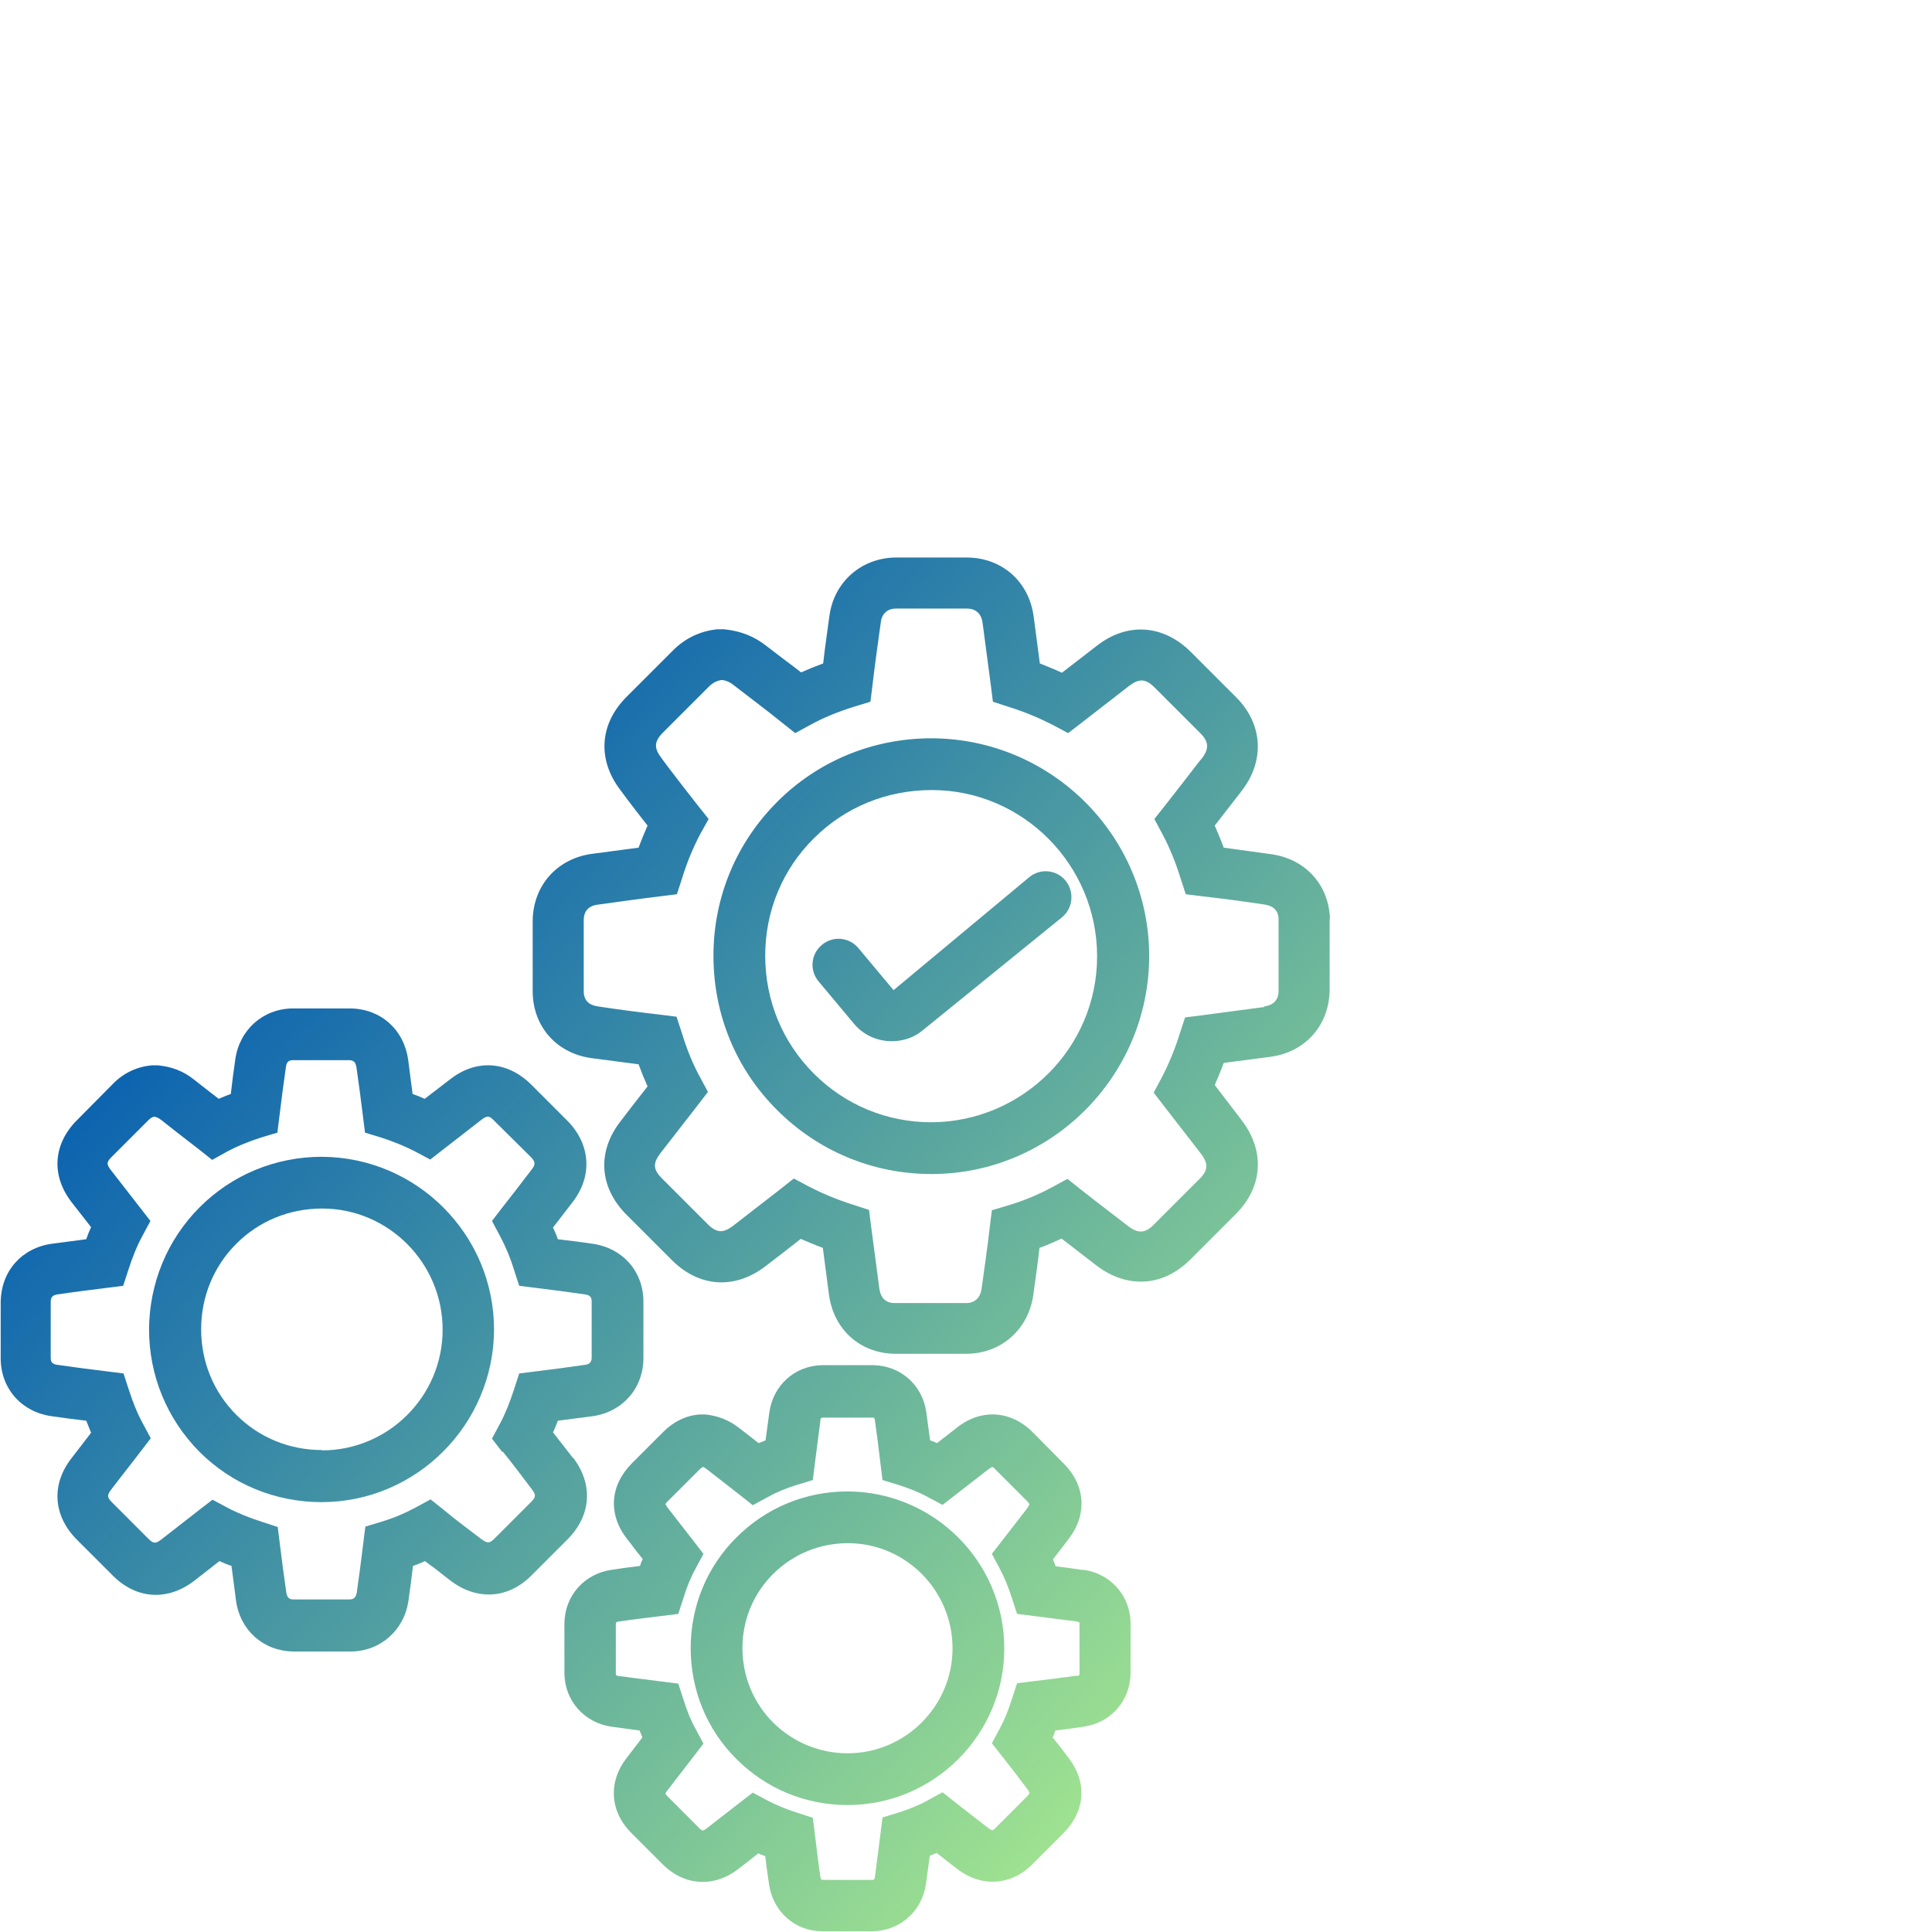 <svg xmlns="http://www.w3.org/2000/svg" xmlns:xlink="http://www.w3.org/1999/xlink" id="Layer_1" data-name="Layer 1" width="56" height="56" viewBox="0 0 56 56"><defs><style>      .cls-1 {        fill: url(#linear-gradient);      }      .cls-1, .cls-2, .cls-3, .cls-4, .cls-5, .cls-6, .cls-7 {        stroke-width: 0px;      }      .cls-2 {        fill: url(#linear-gradient-4);      }      .cls-3 {        fill: url(#linear-gradient-2);      }      .cls-4 {        fill: url(#linear-gradient-3);      }      .cls-5 {        fill: url(#linear-gradient-7);      }      .cls-6 {        fill: url(#linear-gradient-5);      }      .cls-7 {        fill: url(#linear-gradient-6);      }    </style><linearGradient id="linear-gradient" x1="45.68" y1="45.36" x2="14.02" y2="15.46" gradientUnits="userSpaceOnUse"><stop offset="0" stop-color="#b5f58c"></stop><stop offset="1" stop-color="#0059b2"></stop></linearGradient><linearGradient id="linear-gradient-2" x1="45.68" y1="45.36" x2="14.01" y2="15.47" xlink:href="#linear-gradient"></linearGradient><linearGradient id="linear-gradient-3" x1="31.96" y1="59.9" x2=".29" y2="30" xlink:href="#linear-gradient"></linearGradient><linearGradient id="linear-gradient-4" x1="31.96" y1="59.9" x2=".29" y2="30" xlink:href="#linear-gradient"></linearGradient><linearGradient id="linear-gradient-5" x1="34.52" y1="57.18" x2="2.86" y2="27.29" xlink:href="#linear-gradient"></linearGradient><linearGradient id="linear-gradient-6" x1="34.52" y1="57.19" x2="2.85" y2="27.29" xlink:href="#linear-gradient"></linearGradient><linearGradient id="linear-gradient-7" x1="46.13" y1="44.89" x2="14.47" y2="14.99" xlink:href="#linear-gradient"></linearGradient></defs><path class="cls-1" d="m38.55,26.66c-.02-1-.7-1.76-1.7-1.9-.46-.06-.91-.13-1.38-.19-.08-.22-.17-.43-.26-.64.24-.31.49-.63.73-.94l.06-.08c.67-.87.6-1.93-.17-2.7l-1.32-1.32c-.8-.79-1.84-.86-2.72-.17-.34.26-.67.52-1.01.78-.21-.1-.42-.18-.64-.27-.06-.46-.12-.91-.18-1.37-.14-1.01-.92-1.69-1.92-1.7-.7,0-1.4,0-2.1,0-.98.02-1.77.71-1.9,1.7-.06.46-.13.91-.18,1.37-.22.08-.44.17-.64.26-.14-.11-.28-.22-.42-.32l-.59-.45c-.34-.27-.73-.43-1.22-.48h-.2c-.49.05-.94.26-1.3.63l-1.33,1.33c-.79.79-.85,1.83-.17,2.71l.2.27c.19.25.38.5.58.75-.09.21-.18.42-.26.64-.46.06-.91.12-1.36.18-1,.14-1.69.91-1.71,1.92,0,.7,0,1.4,0,2.1.02,1,.7,1.76,1.7,1.9.46.06.91.12,1.37.18.08.22.17.44.26.64-.27.34-.53.68-.79,1.02-.68.88-.61,1.91.18,2.7l1.32,1.32c.79.79,1.83.85,2.71.17.34-.26.68-.52,1.02-.79.21.09.42.18.64.26.06.46.12.91.18,1.37.14,1,.9,1.68,1.89,1.7.36,0,.73,0,1.09,0s.69,0,1.04,0h0c.98-.02,1.76-.71,1.9-1.7.06-.46.13-.91.18-1.37.22-.08.43-.17.64-.27.18.14.35.27.53.41l.48.37c.89.68,1.93.62,2.72-.17l1.32-1.32c.79-.79.85-1.83.17-2.72-.26-.34-.52-.68-.78-1.02.09-.21.18-.42.26-.64.46-.06.92-.12,1.37-.18,1-.14,1.68-.91,1.7-1.92,0-.7,0-1.4,0-2.1Zm-1.91,2.53c-.6.08-1.21.16-1.81.24l-.48.06-.15.46c-.15.48-.33.91-.53,1.29l-.23.43.3.39c.36.46.71.92,1.07,1.38.22.29.21.49-.05.74l-1.32,1.32c-.25.25-.45.26-.74.04l-.48-.37c-.3-.23-.6-.46-.89-.69l-.39-.31-.44.24c-.39.21-.81.39-1.28.53l-.47.14-.06.48c-.07.62-.16,1.22-.24,1.81-.04.25-.2.4-.44.4-.69,0-1.39,0-2.08,0-.25,0-.4-.14-.44-.41-.08-.6-.16-1.21-.24-1.81l-.06-.48-.46-.15c-.48-.15-.9-.33-1.29-.53l-.43-.23-.38.3c-.46.36-.92.71-1.38,1.07-.29.22-.48.21-.74-.05l-1.32-1.32c-.26-.26-.27-.44-.05-.73.36-.46.72-.93,1.08-1.39l.3-.39-.23-.43c-.21-.38-.38-.8-.53-1.29l-.15-.46-.48-.06c-.61-.07-1.22-.15-1.81-.24-.26-.04-.4-.18-.4-.44,0-.69,0-1.37,0-2.06,0-.26.14-.42.42-.45.6-.08,1.2-.17,1.8-.24l.48-.06.15-.46c.15-.49.33-.91.53-1.29l.24-.43-.31-.39c-.29-.37-.58-.74-.86-1.11l-.2-.27c-.22-.29-.21-.48.05-.74l1.33-1.33c.11-.11.23-.17.37-.19.12.01.24.06.36.16l.6.46c.26.2.52.4.78.61l.39.31.44-.24c.38-.21.8-.38,1.28-.53l.46-.14.06-.48c.07-.62.16-1.22.24-1.82.03-.25.19-.4.44-.4.69,0,1.37,0,2.06,0,.32,0,.43.23.45.41.08.6.16,1.21.24,1.81l.06.48.46.15c.48.15.9.33,1.29.53l.43.23.39-.3c.46-.36.92-.71,1.38-1.07.29-.22.48-.21.74.05l1.32,1.32c.25.25.26.45.05.73l-.07.08c-.33.43-.67.87-1.01,1.3l-.3.38.23.43c.21.39.38.81.53,1.29l.15.46.48.06c.62.07,1.22.15,1.81.24.26.04.4.18.4.44,0,.69,0,1.37,0,2.06,0,.33-.23.43-.41.45Z"></path><path class="cls-3" d="m27,21.4c-1.69,0-3.28.65-4.47,1.84s-1.85,2.77-1.85,4.46c0,1.7.65,3.29,1.85,4.48,1.19,1.19,2.78,1.85,4.47,1.85h0c3.47,0,6.3-2.83,6.31-6.31,0-3.48-2.82-6.31-6.31-6.32Zm0,11.13h0c-1.29,0-2.5-.5-3.41-1.41-.91-.91-1.41-2.12-1.41-3.42,0-1.29.5-2.5,1.41-3.4.91-.91,2.12-1.4,3.42-1.4,2.64,0,4.79,2.17,4.79,4.82,0,2.65-2.16,4.8-4.81,4.81Z"></path><path class="cls-4" d="m16.6,42.25c-.19-.24-.38-.49-.57-.73.05-.11.1-.23.14-.34.33-.04.67-.09,1-.13.87-.12,1.47-.8,1.48-1.67,0-.56,0-1.11,0-1.67-.01-.87-.61-1.54-1.48-1.66-.33-.05-.66-.09-1-.13-.04-.12-.09-.23-.14-.34.19-.25.38-.49.57-.74.58-.75.52-1.67-.15-2.35l-1.05-1.05c-.69-.69-1.6-.75-2.36-.15l-.73.56c-.11-.05-.23-.1-.35-.14-.04-.33-.09-.66-.13-1-.13-.88-.8-1.47-1.68-1.48-.55,0-1.11,0-1.67,0-.86.01-1.54.62-1.66,1.48-.05.33-.09.66-.13,1-.12.04-.23.09-.35.14-.09-.07-.17-.13-.26-.2l-.46-.36c-.3-.24-.63-.37-1.04-.41h-.12s-.07,0-.07,0c-.42.04-.81.22-1.12.54l-1.05,1.06c-.68.69-.74,1.59-.15,2.36l.57.73c-.05.11-.1.23-.14.35-.33.04-.66.09-.99.13-.88.12-1.47.79-1.49,1.67,0,.56,0,1.11,0,1.67.01.87.61,1.54,1.48,1.66.33.05.66.09,1,.13.05.12.09.23.14.35-.19.25-.38.49-.57.74-.59.76-.53,1.66.15,2.35l1.05,1.05c.69.69,1.59.74,2.36.15.24-.19.49-.38.73-.57.11.05.23.1.35.14.04.33.09.66.13,1,.12.87.79,1.46,1.65,1.48.29,0,.58,0,.87,0,.27,0,.55,0,.82,0h0c.85-.01,1.54-.62,1.66-1.48.05-.33.09-.66.13-1,.12-.04.23-.09.35-.14.08.06.15.12.23.17l.5.39c.77.59,1.68.54,2.36-.15l1.05-1.05c.68-.69.74-1.59.15-2.36Zm-2.03-.18c.29.36.57.73.84,1.09.13.17.13.23-.02.38l-1.05,1.05c-.14.14-.2.16-.39.02l-.5-.38c-.2-.15-.39-.3-.58-.46l-.39-.31-.44.24c-.3.16-.62.3-.99.41l-.46.14-.06.48c-.06.49-.12.96-.19,1.44-.03.18-.15.19-.2.19-.55,0-1.1,0-1.64,0-.08,0-.17-.02-.2-.19-.07-.48-.13-.95-.19-1.43l-.06-.48-.46-.15c-.37-.12-.7-.25-1-.41l-.43-.23-.39.3c-.37.29-.73.57-1.09.85-.17.13-.23.13-.38-.02l-1.05-1.05c-.15-.15-.15-.21-.03-.37.28-.37.57-.73.85-1.1l.3-.39-.23-.43c-.16-.29-.29-.62-.41-.99l-.15-.46-.48-.06c-.49-.06-.96-.12-1.44-.19-.15-.02-.19-.09-.19-.2,0-.54,0-1.09,0-1.63,0-.11.04-.19.19-.21.47-.07.95-.13,1.43-.19l.48-.06.15-.46c.12-.37.25-.7.41-.99l.23-.43-1.15-1.48c-.13-.17-.12-.23.03-.38l1.06-1.06c.08-.08.14-.1.17-.1.04,0,.11.02.2.09l.47.37c.21.16.41.32.62.48l.39.31.43-.24c.3-.16.62-.29.99-.41l.47-.14.06-.48c.06-.49.12-.96.19-1.44.02-.16.12-.18.2-.18.54,0,1.09,0,1.63,0,.11,0,.18.04.21.19.07.48.13.95.19,1.43l.06.48.46.14c.37.12.69.25,1,.41l.43.23,1.48-1.15c.17-.13.23-.13.38.03l1.05,1.04c.14.14.15.22.03.37-.28.37-.56.73-.85,1.1l-.3.39.23.43c.16.3.3.63.41.99l.15.46.48.06c.49.06.96.12,1.43.19.15.02.19.09.19.2,0,.54,0,1.09,0,1.63,0,.11-.04.19-.19.21-.48.07-.95.13-1.43.19l-.48.06-.15.46c-.12.37-.25.7-.41,1l-.23.43.3.39Z"></path><path class="cls-2" d="m9.33,33.53c-1.34,0-2.6.52-3.54,1.46-.94.94-1.46,2.2-1.47,3.54,0,1.34.52,2.6,1.46,3.55.94.94,2.2,1.46,3.54,1.46h0c2.75,0,4.99-2.25,5-5,0-2.75-2.23-5-5-5.01Zm0,8.5h0c-.94,0-1.82-.36-2.48-1.02-.66-.66-1.02-1.54-1.02-2.48,0-.94.36-1.82,1.02-2.48.66-.66,1.54-1.02,2.49-1.02,1.92,0,3.49,1.58,3.49,3.51,0,1.93-1.57,3.5-3.5,3.5Z"></path><path class="cls-6" d="m31.41,45.51c-.27-.04-.54-.08-.81-.11-.03-.07-.05-.13-.08-.2l.46-.6c.54-.7.48-1.55-.14-2.17l-.91-.92c-.63-.63-1.49-.68-2.18-.14l-.59.46c-.07-.03-.13-.06-.2-.08-.04-.27-.07-.54-.11-.81-.11-.8-.75-1.36-1.55-1.37-.48,0-.97,0-1.46,0-.8.01-1.43.58-1.54,1.37-.04.27-.07.54-.11.81-.07.03-.13.05-.2.08-.06-.05-.12-.09-.18-.14l-.4-.31c-.27-.21-.59-.34-.95-.38h-.12s-.07,0-.07,0c-.39.03-.75.21-1.04.5l-.92.92c-.63.64-.69,1.47-.14,2.18l.14.18c.1.14.21.27.32.41-.03.06-.06.13-.08.2-.27.03-.54.07-.81.11-.8.11-1.37.75-1.38,1.55,0,.48,0,.97,0,1.46.01.79.58,1.43,1.37,1.54.27.04.54.07.81.11.03.07.05.13.08.2-.15.2-.31.4-.46.6-.54.7-.48,1.55.14,2.17l.91.91c.62.62,1.48.68,2.18.14.2-.15.39-.3.59-.46.06.03.13.06.2.08.03.27.07.54.11.81.11.79.74,1.36,1.53,1.37.25,0,.5,0,.76,0h.72c.79-.02,1.43-.58,1.54-1.38.04-.27.07-.54.11-.81.07-.03.13-.05.2-.08.1.08.21.16.32.25l.27.21c.7.54,1.56.49,2.18-.13l.91-.91c.63-.64.69-1.47.14-2.18-.15-.2-.3-.4-.46-.59.03-.06.06-.13.08-.2.27-.03.54-.07.81-.11.8-.11,1.36-.75,1.37-1.55,0-.49,0-.97,0-1.46-.01-.79-.58-1.43-1.37-1.54Zm-.21,3.06c-.41.06-.83.11-1.24.16l-.48.06-.15.46c-.1.32-.21.59-.35.85l-.23.43.3.38c.25.32.49.63.73.95.05.07.06.11.06.11,0,0-.01.04-.07.1l-.91.91c-.06.06-.09.07-.09.07,0,0-.04,0-.12-.06l-.31-.24c-.21-.16-.42-.33-.63-.49l-.39-.31-.44.24c-.25.14-.53.25-.84.35l-.46.14-.06.48c-.05.42-.11.84-.16,1.25-.01.08-.04.08-.07.08h-.7c-.24,0-.49,0-.73,0-.05,0-.06,0-.08-.08-.06-.41-.11-.83-.16-1.24l-.06-.48-.46-.15c-.32-.1-.6-.22-.85-.35l-.43-.23-.39.3c-.32.25-.63.49-.95.74-.07.05-.11.06-.11.06,0,0-.04-.01-.1-.07l-.91-.91c-.06-.06-.07-.09-.07-.09,0,0,0-.04.06-.1.25-.32.49-.64.74-.96l.3-.39-.23-.43c-.14-.25-.25-.53-.35-.85l-.15-.46-.48-.06c-.42-.05-.84-.11-1.25-.16-.08-.01-.08-.03-.08-.08,0-.47,0-.94,0-1.41,0-.05,0-.08.09-.09.41-.06.83-.11,1.24-.16l.48-.06.15-.46c.1-.32.21-.6.35-.85l.23-.43-.3-.39c-.2-.26-.4-.51-.6-.77l-.14-.18c-.05-.07-.06-.1-.06-.1,0,0,.01-.04.08-.1l.92-.92c.06-.05.09-.06.07-.06.01,0,.05,0,.12.06l.41.32c.18.14.36.28.54.42l.39.31.44-.24c.25-.14.52-.25.84-.35l.46-.14.06-.48c.05-.42.11-.84.16-1.25,0-.07.04-.08.08-.08.47,0,.95,0,1.42,0,.05,0,.07,0,.08.08.06.42.11.83.16,1.25l.06.48.46.14c.31.1.59.21.85.35l.43.23,1.34-1.04c.07-.05.1-.06.1-.06,0,0,.04.01.1.08l.91.91c.05.05.07.09.07.09,0,0-.01.04-.09.15l-1,1.29.23.43c.14.26.25.54.35.85l.15.46.48.06c.42.05.84.11,1.25.16.08.01.08.03.08.08,0,.47,0,.94,0,1.41,0,.05,0,.08-.08.09Z"></path><path class="cls-7" d="m24.57,43.23c-1.22,0-2.36.47-3.22,1.33-.86.85-1.33,2-1.33,3.21,0,1.22.47,2.37,1.33,3.22.86.86,2,1.33,3.22,1.33h0c2.5,0,4.54-2.04,4.54-4.54,0-2.5-2.03-4.54-4.54-4.55Zm0,7.59h0c-.82,0-1.58-.32-2.16-.89-.57-.57-.89-1.34-.89-2.16,0-.82.32-1.58.89-2.15.58-.57,1.34-.89,2.17-.89,1.67,0,3.03,1.37,3.03,3.05,0,1.67-1.37,3.04-3.04,3.04Z"></path><path class="cls-5" d="m29.84,25.42l-3.94,3.28-1.02-1.22c-.27-.32-.74-.36-1.06-.09-.32.27-.36.74-.09,1.06l1.02,1.22c.28.34.69.51,1.1.51.32,0,.64-.1.9-.32l4.03-3.27c.32-.26.37-.73.11-1.06-.26-.32-.73-.37-1.05-.11Z"></path></svg>